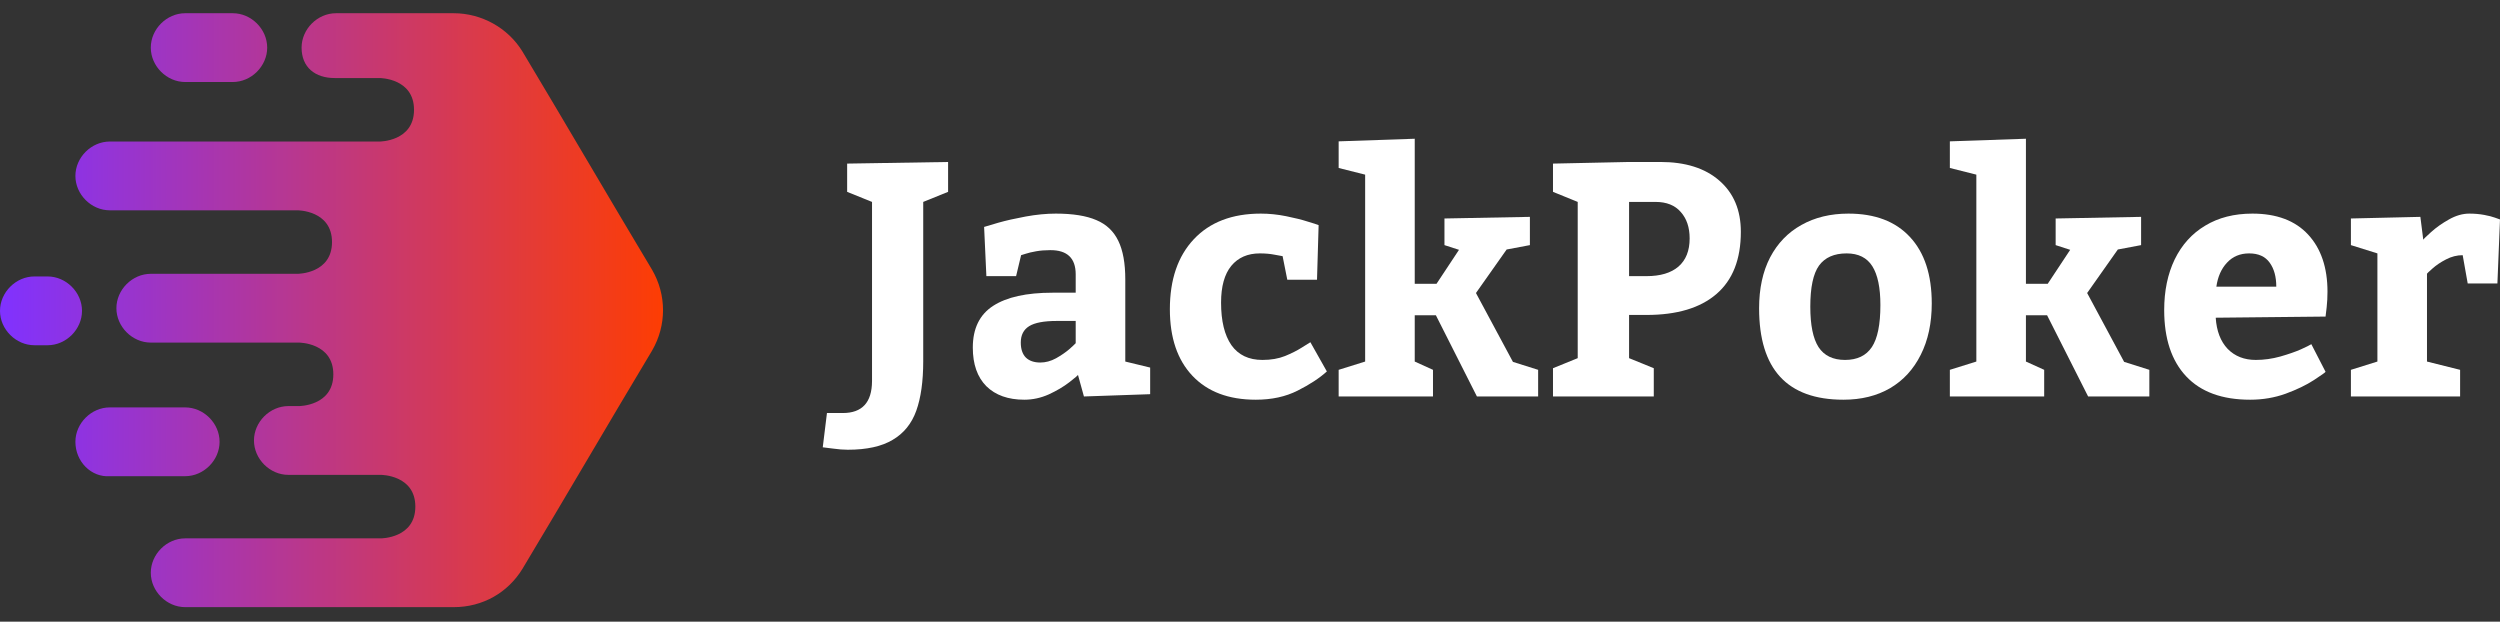 <svg width="189" height="47" viewBox="0 0 189 47" fill="none" xmlns="http://www.w3.org/2000/svg">
<rect x="0" y="0" width="189" height="47" fill="#333333" stroke="none"/>
<path d="M25.4 1C24 1 22.8 2.2 22.8 3.6C22.8 5.1 23.834 5.9 25.3 5.9H28.7C28.7 5.9 31.3 5.9 31.3 8.3C31.3 10.7 28.7 10.7 28.7 10.7H8.3C6.9 10.7 5.7 11.9 5.7 13.3C5.7 14.7 6.9 15.9 8.3 15.9H22.5C22.5 15.9 25.1 15.9 25.1 18.3C25.1 20.7 22.5 20.7 22.5 20.7H11.4C10 20.7 8.8 21.9 8.8 23.3C8.8 24.7 10 25.9 11.4 25.9H22.6C22.6 25.9 25.2 25.9 25.2 28.3C25.2 30.7 22.6 30.7 22.6 30.7H21.8C20.4 30.7 19.2 31.9 19.2 33.3C19.2 34.7 20.4 35.9 21.8 35.9H28.8C28.8 35.9 31.4 35.9 31.4 38.3C31.4 40.7 28.8 40.7 28.8 40.7H14C12.6 40.7 11.4 41.9 11.4 43.3C11.4 44.7 12.6 45.9 14 45.9H34.3C36.5 45.9 38.4 44.8 39.5 43C41.15 40.25 42.775 37.5 44.4 34.75C46.025 32 47.65 29.25 49.3 26.5C50.4 24.6 50.4 22.3 49.3 20.4C47.65 17.65 46.025 14.9 44.4 12.15C42.775 9.4 41.15 6.65 39.5 3.9C38.4 2.1 36.4 1 34.3 1H25.4Z" fill="url(#paint0_linear_4936_13656)"/>
<path d="M11.4 3.6C11.4 2.2 12.6 1 14 1H17.6C19 1 20.2 2.2 20.2 3.6C20.2 5 19 6.2 17.6 6.2H14C12.6 6.2 11.4 5 11.4 3.6Z" fill="url(#paint1_linear_4936_13656)"/>
<path d="M0 23.5C0 22.1 1.2 20.9 2.6 20.9H3.6C5 20.9 6.2 22.1 6.2 23.5C6.2 24.9 5 26.1 3.6 26.1H2.6C1.2 26.1 0 24.9 0 23.5Z" fill="url(#paint2_linear_4936_13656)"/>
<path d="M8.3 30.8C6.9 30.8 5.7 32 5.7 33.4C5.7 34.9 6.9 36.1 8.3 36H14C15.4 36 16.6 34.8 16.6 33.4C16.6 32 15.4 30.8 14 30.8H8.3Z" fill="url(#paint3_linear_4936_13656)"/>
<path d="M69.796 27.309C69.796 28.831 69.62 30.079 69.27 31.053C68.92 32.027 68.326 32.76 67.488 33.251C66.657 33.75 65.526 34 64.093 34C63.759 34 63.389 33.971 62.982 33.914C62.575 33.865 62.314 33.832 62.2 33.816L62.518 31.225H63.714C65.18 31.225 65.916 30.423 65.925 28.819V15.265L64.044 14.504V12.368L71.676 12.245V14.504L69.796 15.265V27.309Z" fill="white"/>
<path d="M81.494 28.34C81.494 28.373 81.278 28.557 80.847 28.893C80.415 29.228 79.898 29.535 79.296 29.813C78.693 30.083 78.075 30.218 77.44 30.218C76.219 30.218 75.262 29.879 74.57 29.2C73.886 28.512 73.544 27.538 73.544 26.277C73.544 24.837 74.057 23.785 75.083 23.122C76.109 22.459 77.602 22.128 79.564 22.128H81.323V20.741C81.323 19.513 80.68 18.903 79.393 18.911C79.011 18.911 78.657 18.94 78.331 18.997C78.005 19.055 77.745 19.116 77.549 19.181C77.362 19.239 77.244 19.276 77.195 19.292L76.817 20.876H74.57L74.399 17.156C74.546 17.107 74.904 17 75.474 16.837C76.052 16.673 76.74 16.517 77.537 16.37C78.343 16.223 79.104 16.149 79.821 16.149C81.107 16.149 82.129 16.313 82.886 16.64C83.643 16.959 84.196 17.483 84.546 18.212C84.897 18.932 85.072 19.902 85.072 21.121V27.333L86.952 27.788V29.801L81.945 29.973L81.494 28.34ZM77.171 25.897C77.171 26.388 77.297 26.765 77.549 27.026C77.81 27.28 78.176 27.407 78.648 27.407C79.047 27.407 79.442 27.301 79.833 27.088C80.224 26.867 80.553 26.642 80.822 26.413C81.091 26.175 81.258 26.02 81.323 25.946V24.264H79.894C78.925 24.264 78.229 24.395 77.806 24.657C77.383 24.919 77.171 25.332 77.171 25.897Z" fill="white"/>
<path d="M100.311 28.082C99.749 28.59 99.012 29.073 98.101 29.531C97.197 29.989 96.143 30.218 94.938 30.218C92.887 30.218 91.291 29.617 90.151 28.414C89.012 27.211 88.442 25.533 88.442 23.38C88.442 21.138 89.044 19.374 90.249 18.089C91.462 16.796 93.151 16.149 95.317 16.149C95.951 16.149 96.591 16.215 97.234 16.345C97.885 16.476 98.426 16.611 98.858 16.751C99.297 16.881 99.574 16.971 99.688 17.021L99.566 21.146H97.319L96.965 19.366C96.884 19.349 96.68 19.312 96.355 19.255C96.029 19.19 95.659 19.157 95.243 19.157C94.323 19.157 93.603 19.472 93.082 20.102C92.569 20.732 92.313 21.657 92.313 22.877C92.313 24.268 92.573 25.34 93.094 26.093C93.623 26.838 94.405 27.211 95.439 27.211C96.09 27.211 96.66 27.112 97.148 26.916C97.645 26.711 98.06 26.503 98.394 26.29C98.728 26.077 98.951 25.938 99.065 25.872L100.311 28.082Z" fill="white"/>
<path d="M108.602 21.453L110.3 18.887L109.201 18.531V16.517L115.66 16.395V18.531L113.902 18.862L111.582 22.152L114.378 27.358L116.283 27.959V29.973H111.655L108.553 23.834H106.954V27.333L108.334 27.959V29.973H101.202V27.959L103.205 27.333V13.203L101.202 12.699V10.686L106.954 10.489V21.453H108.602Z" fill="white"/>
<path d="M117.406 27.837L119.275 27.076V15.265L117.406 14.504V12.368L123.158 12.245H125.527C127.423 12.245 128.909 12.716 129.984 13.657C131.066 14.598 131.608 15.887 131.608 17.524C131.608 19.603 130.993 21.17 129.764 22.226C128.543 23.282 126.78 23.81 124.477 23.81H123.158V27.076L125.026 27.837V29.973H117.406V27.837ZM124.477 20.876C125.527 20.876 126.333 20.634 126.894 20.151C127.456 19.66 127.737 18.952 127.737 18.027C127.737 17.192 127.513 16.526 127.065 16.026C126.626 15.519 125.991 15.265 125.16 15.265H123.158V20.876H124.477Z" fill="white"/>
<path d="M139.74 16.149C141.751 16.149 143.302 16.738 144.393 17.917C145.492 19.096 146.041 20.769 146.041 22.938C146.041 24.428 145.764 25.721 145.211 26.818C144.665 27.915 143.892 28.758 142.891 29.347C141.89 29.928 140.713 30.218 139.362 30.218C135.112 30.218 132.988 27.915 132.988 23.306C132.988 21.817 133.264 20.536 133.818 19.464C134.38 18.392 135.169 17.573 136.187 17.008C137.205 16.435 138.389 16.149 139.74 16.149ZM139.606 19.157C138.662 19.157 137.966 19.464 137.518 20.078C137.078 20.692 136.859 21.727 136.859 23.184C136.859 24.575 137.066 25.594 137.481 26.241C137.905 26.887 138.572 27.211 139.484 27.211C140.404 27.211 141.08 26.887 141.511 26.241C141.942 25.594 142.158 24.534 142.158 23.061C142.158 21.751 141.955 20.773 141.548 20.127C141.141 19.48 140.493 19.157 139.606 19.157Z" fill="white"/>
<path d="M154.809 21.453L156.506 18.887L155.407 18.531V16.517L161.867 16.395V18.531L160.108 18.862L157.788 22.152L160.585 27.358L162.49 27.959V29.973H157.862L154.76 23.834H153.16V27.333L154.54 27.959V29.973H147.409V27.959L149.412 27.333V13.203L147.409 12.699V10.686L153.16 10.489V21.453H154.809Z" fill="white"/>
<path d="M167.508 24.019C167.573 25.025 167.875 25.811 168.412 26.376C168.957 26.932 169.666 27.211 170.537 27.211C171.155 27.211 171.774 27.125 172.393 26.953C173.02 26.773 173.536 26.593 173.944 26.413C174.359 26.224 174.623 26.093 174.737 26.02L175.812 28.107C175.812 28.14 175.519 28.348 174.933 28.733C174.355 29.11 173.642 29.453 172.796 29.764C171.957 30.067 171.062 30.218 170.109 30.218C167.993 30.218 166.381 29.629 165.274 28.451C164.167 27.272 163.613 25.602 163.613 23.442C163.613 21.985 163.878 20.708 164.407 19.611C164.944 18.506 165.713 17.655 166.715 17.058C167.716 16.452 168.904 16.149 170.28 16.149C172.112 16.149 173.516 16.677 174.493 17.733C175.47 18.788 175.958 20.229 175.958 22.054C175.958 22.455 175.938 22.844 175.897 23.221C175.857 23.597 175.828 23.834 175.812 23.933L167.508 24.019ZM170.036 19.157C169.352 19.157 168.795 19.39 168.363 19.857C167.932 20.315 167.663 20.921 167.557 21.674H172.087C172.087 20.921 171.921 20.315 171.587 19.857C171.253 19.39 170.736 19.157 170.036 19.157Z" fill="white"/>
<path d="M183.199 18.126C183.199 18.093 183.395 17.901 183.786 17.549C184.176 17.197 184.628 16.877 185.141 16.591C185.662 16.296 186.175 16.149 186.68 16.149C187.079 16.149 187.453 16.182 187.803 16.247C188.153 16.313 188.426 16.382 188.621 16.456C188.825 16.53 188.951 16.575 189 16.591L188.804 21.428H186.558L186.179 19.292C185.748 19.292 185.328 19.398 184.921 19.611C184.522 19.816 184.18 20.045 183.896 20.299C183.619 20.544 183.48 20.675 183.48 20.692V27.333L185.984 27.959V29.973H177.729V27.959L179.732 27.333V19.157L177.729 18.531V16.517L182.98 16.395L183.199 18.126Z" fill="white"/>
<defs>
<linearGradient id="paint0_linear_4936_13656" x1="8.2153e-05" y1="33.442" x2="50.741" y2="33.442" gradientUnits="userSpaceOnUse">
<stop stop-color="#8032FF"/>
<stop offset="1" stop-color="#FF3D00"/>
</linearGradient>
<linearGradient id="paint1_linear_4936_13656" x1="8.2153e-05" y1="33.442" x2="50.741" y2="33.442" gradientUnits="userSpaceOnUse">
<stop stop-color="#8032FF"/>
<stop offset="1" stop-color="#FF3D00"/>
</linearGradient>
<linearGradient id="paint2_linear_4936_13656" x1="8.2153e-05" y1="33.442" x2="50.741" y2="33.442" gradientUnits="userSpaceOnUse">
<stop stop-color="#8032FF"/>
<stop offset="1" stop-color="#FF3D00"/>
</linearGradient>
<linearGradient id="paint3_linear_4936_13656" x1="8.2153e-05" y1="33.442" x2="50.741" y2="33.442" gradientUnits="userSpaceOnUse">
<stop stop-color="#8032FF"/>
<stop offset="1" stop-color="#FF3D00"/>
</linearGradient>
</defs>
</svg>
